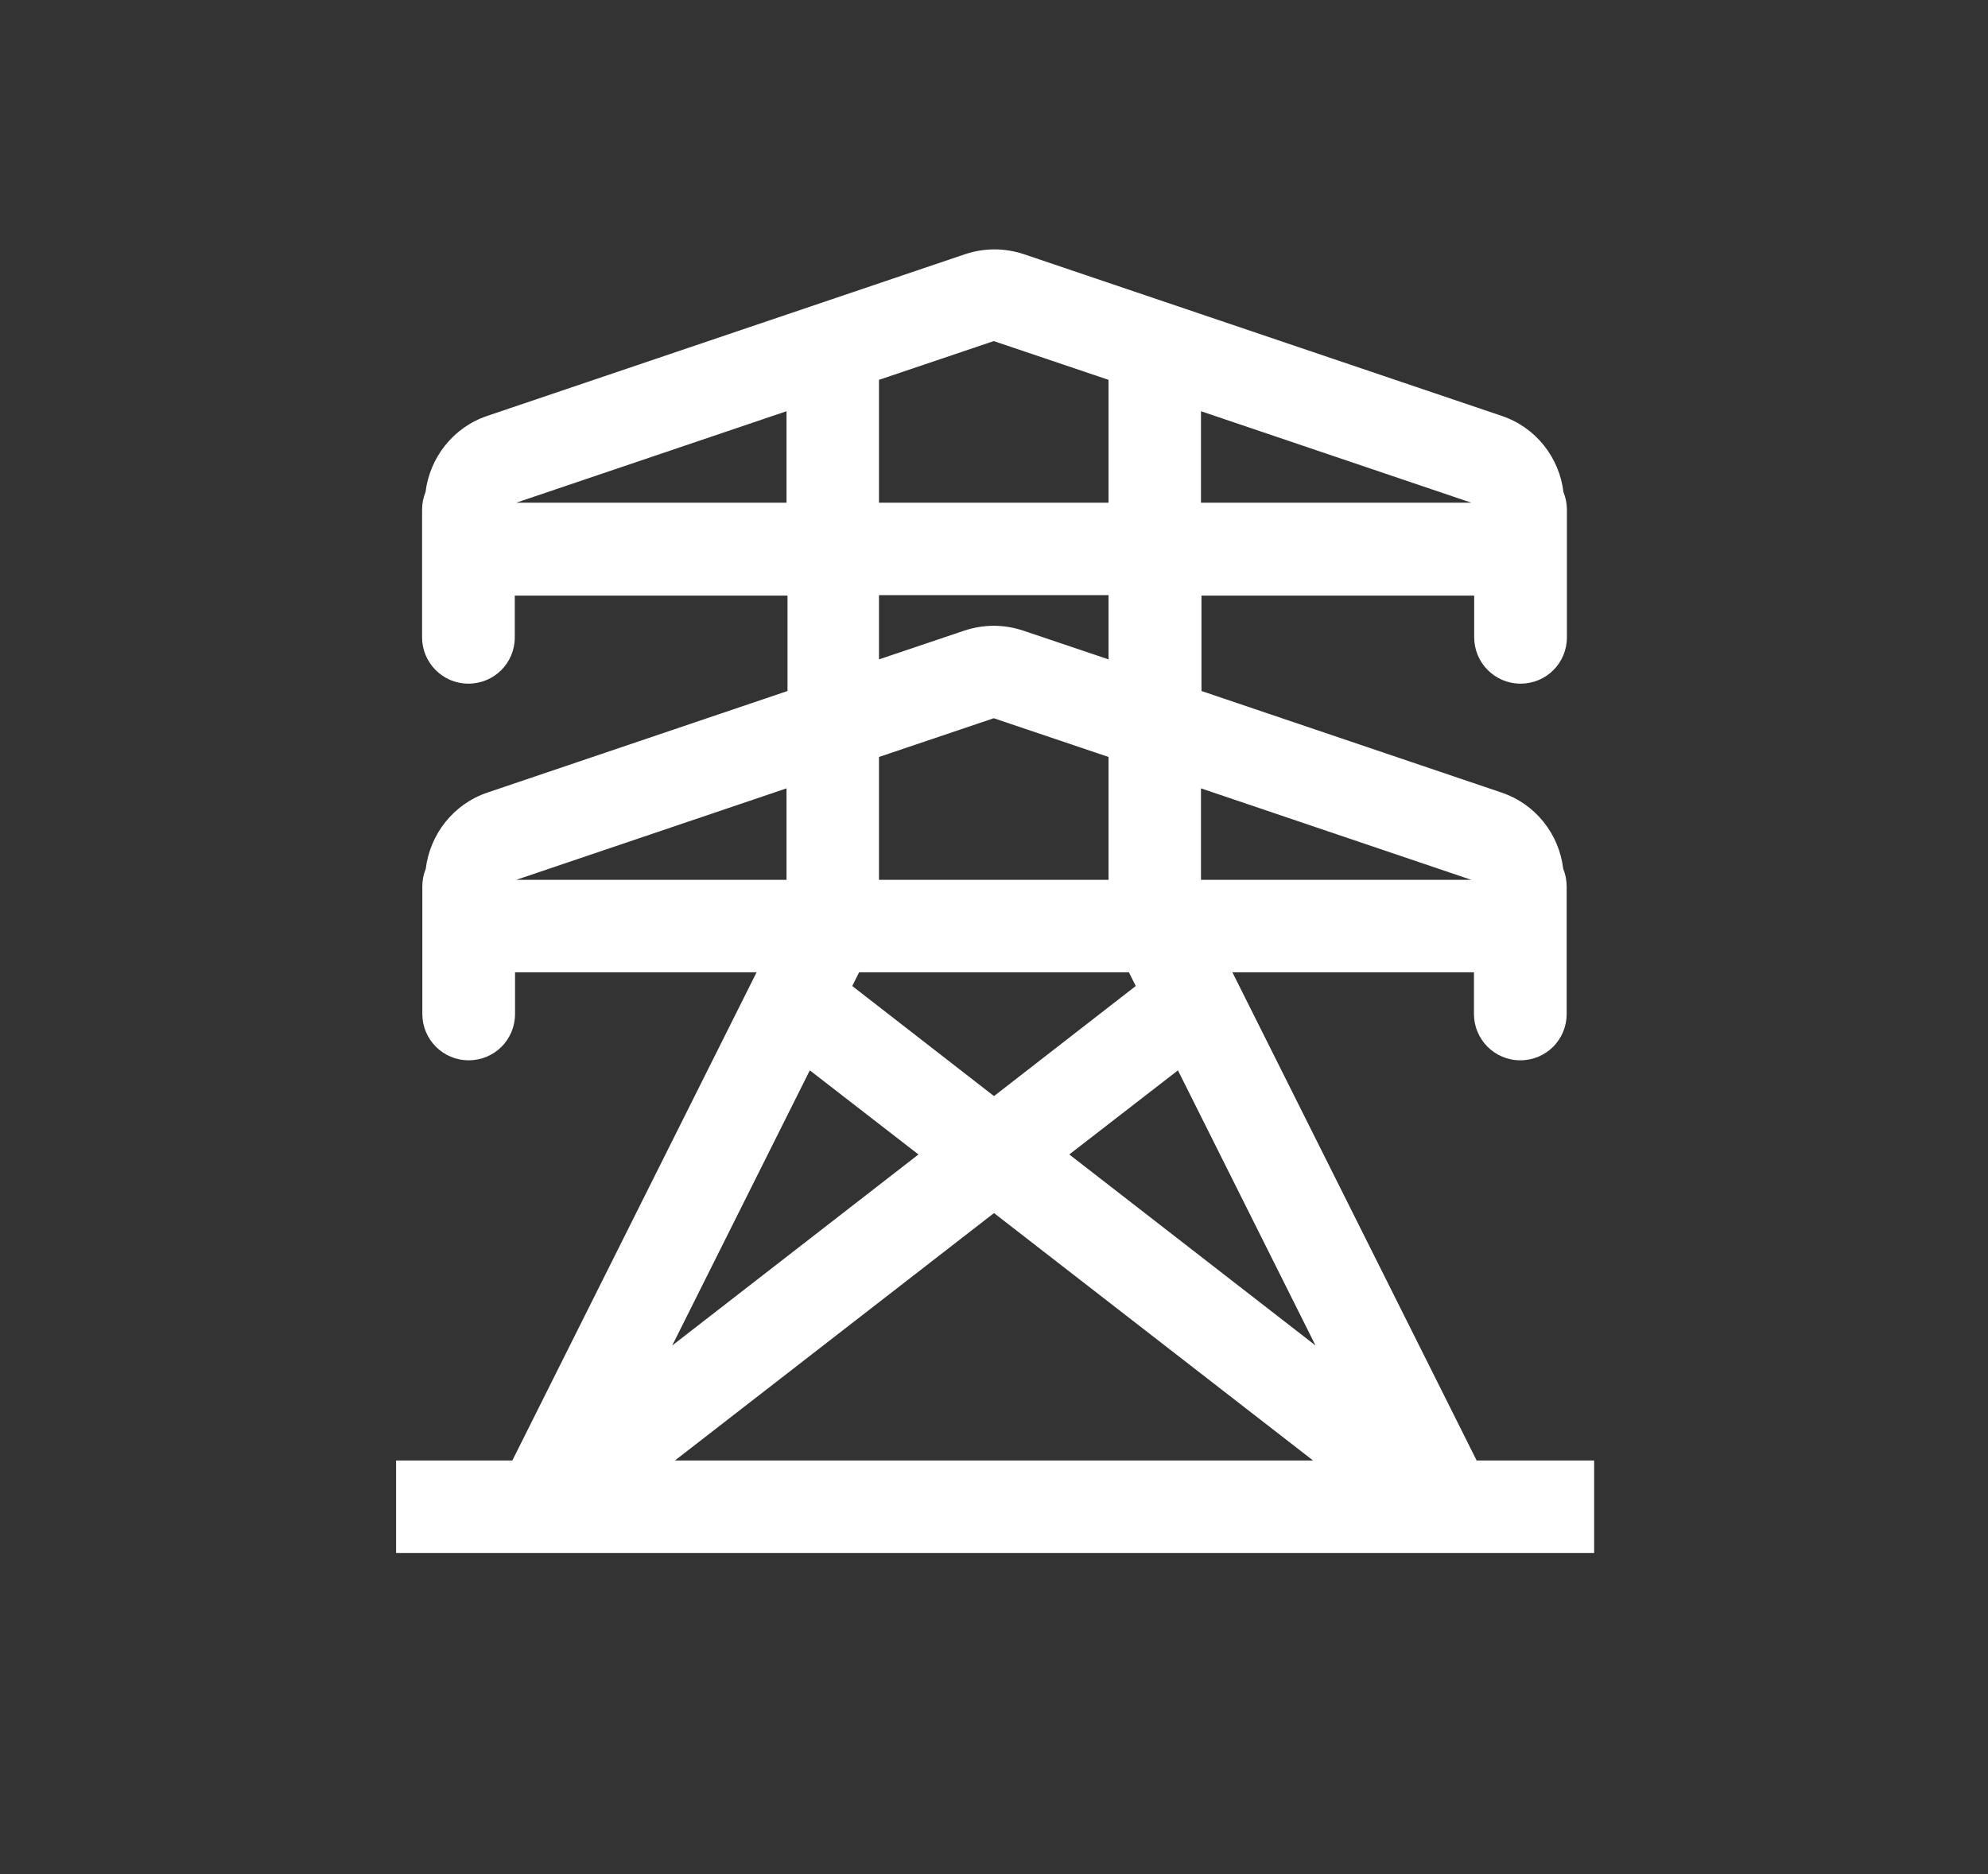 <?xml version="1.0" encoding="UTF-8"?> <svg xmlns="http://www.w3.org/2000/svg" id="_Í_ã_1" data-name="Í¼²ã_1" viewBox="0 0 81.06 76.43"><rect x="0" y="0" width="81.06" height="76.43" fill="#333333" stroke="none"/><defs><style> .cls-1 { fill: #fff; } </style></defs><path class="cls-1" d="M60.21,59.56l-9.96-19.91h9.75s.07,0,.1,0v1.7c0,1.04,.84,1.89,1.89,1.89s1.89-.84,1.89-1.89v-5.2c0-.26-.05-.5-.14-.72-.17-1.41-1.12-2.64-2.52-3.11l-12.23-4.14v-3.89h11.02s.07,0,.1,0v1.7c0,1.04,.84,1.89,1.89,1.89s1.89-.84,1.89-1.89v-5.2c0-.26-.05-.5-.14-.72-.17-1.41-1.12-2.64-2.52-3.11l-19.47-6.59c-.39-.13-.8-.2-1.21-.2s-.82,.07-1.21,.2l-19.47,6.59c-1.4,.47-2.35,1.71-2.52,3.11-.09,.22-.14,.46-.14,.72v5.2c0,1.04,.84,1.89,1.89,1.89s1.89-.84,1.89-1.89v-1.7s.07,0,.1,0h11.02v3.89l-12.23,4.14c-1.4,.47-2.35,1.71-2.52,3.11-.09,.22-.14,.46-.14,.72v5.2c0,1.04,.84,1.89,1.89,1.89s1.89-.84,1.89-1.89v-1.7s.07,0,.1,0h9.75l-9.96,19.91h-4.74v3.77h48.85v-3.77h-4.74Zm-15.01-23.68h-9.36v-5.01l4.68-1.58,4.68,1.58v5.01Zm-10.18,3.77h11.01l.28,.56-5.78,4.49-5.78-4.49,.28-.56Zm13.01,4l5.61,11.22-10.04-7.79,4.43-3.43Zm11.96-7.77h-11.02v-3.73l11.02,3.73Zm-11.02-15.38v-3.73l11.02,3.73h-11.02Zm-8.45-6.59l4.68,1.58v5.01h-9.36v-5.01l4.68-1.58Zm-19.47,6.59l11.02-3.73v3.73h-11.02Zm14.79,3.77h9.36v2.62l-3.47-1.17c-.39-.13-.8-.2-1.21-.2s-.82,.07-1.21,.2l-3.47,1.17v-2.62Zm-3.77,7.88v3.73h-11.02l11.02-3.73Zm.95,11.5l4.43,3.43-10.04,7.79,5.61-11.22Zm7.51,5.82l13.01,10.09H27.52l13.01-10.09Z"></path></svg> 